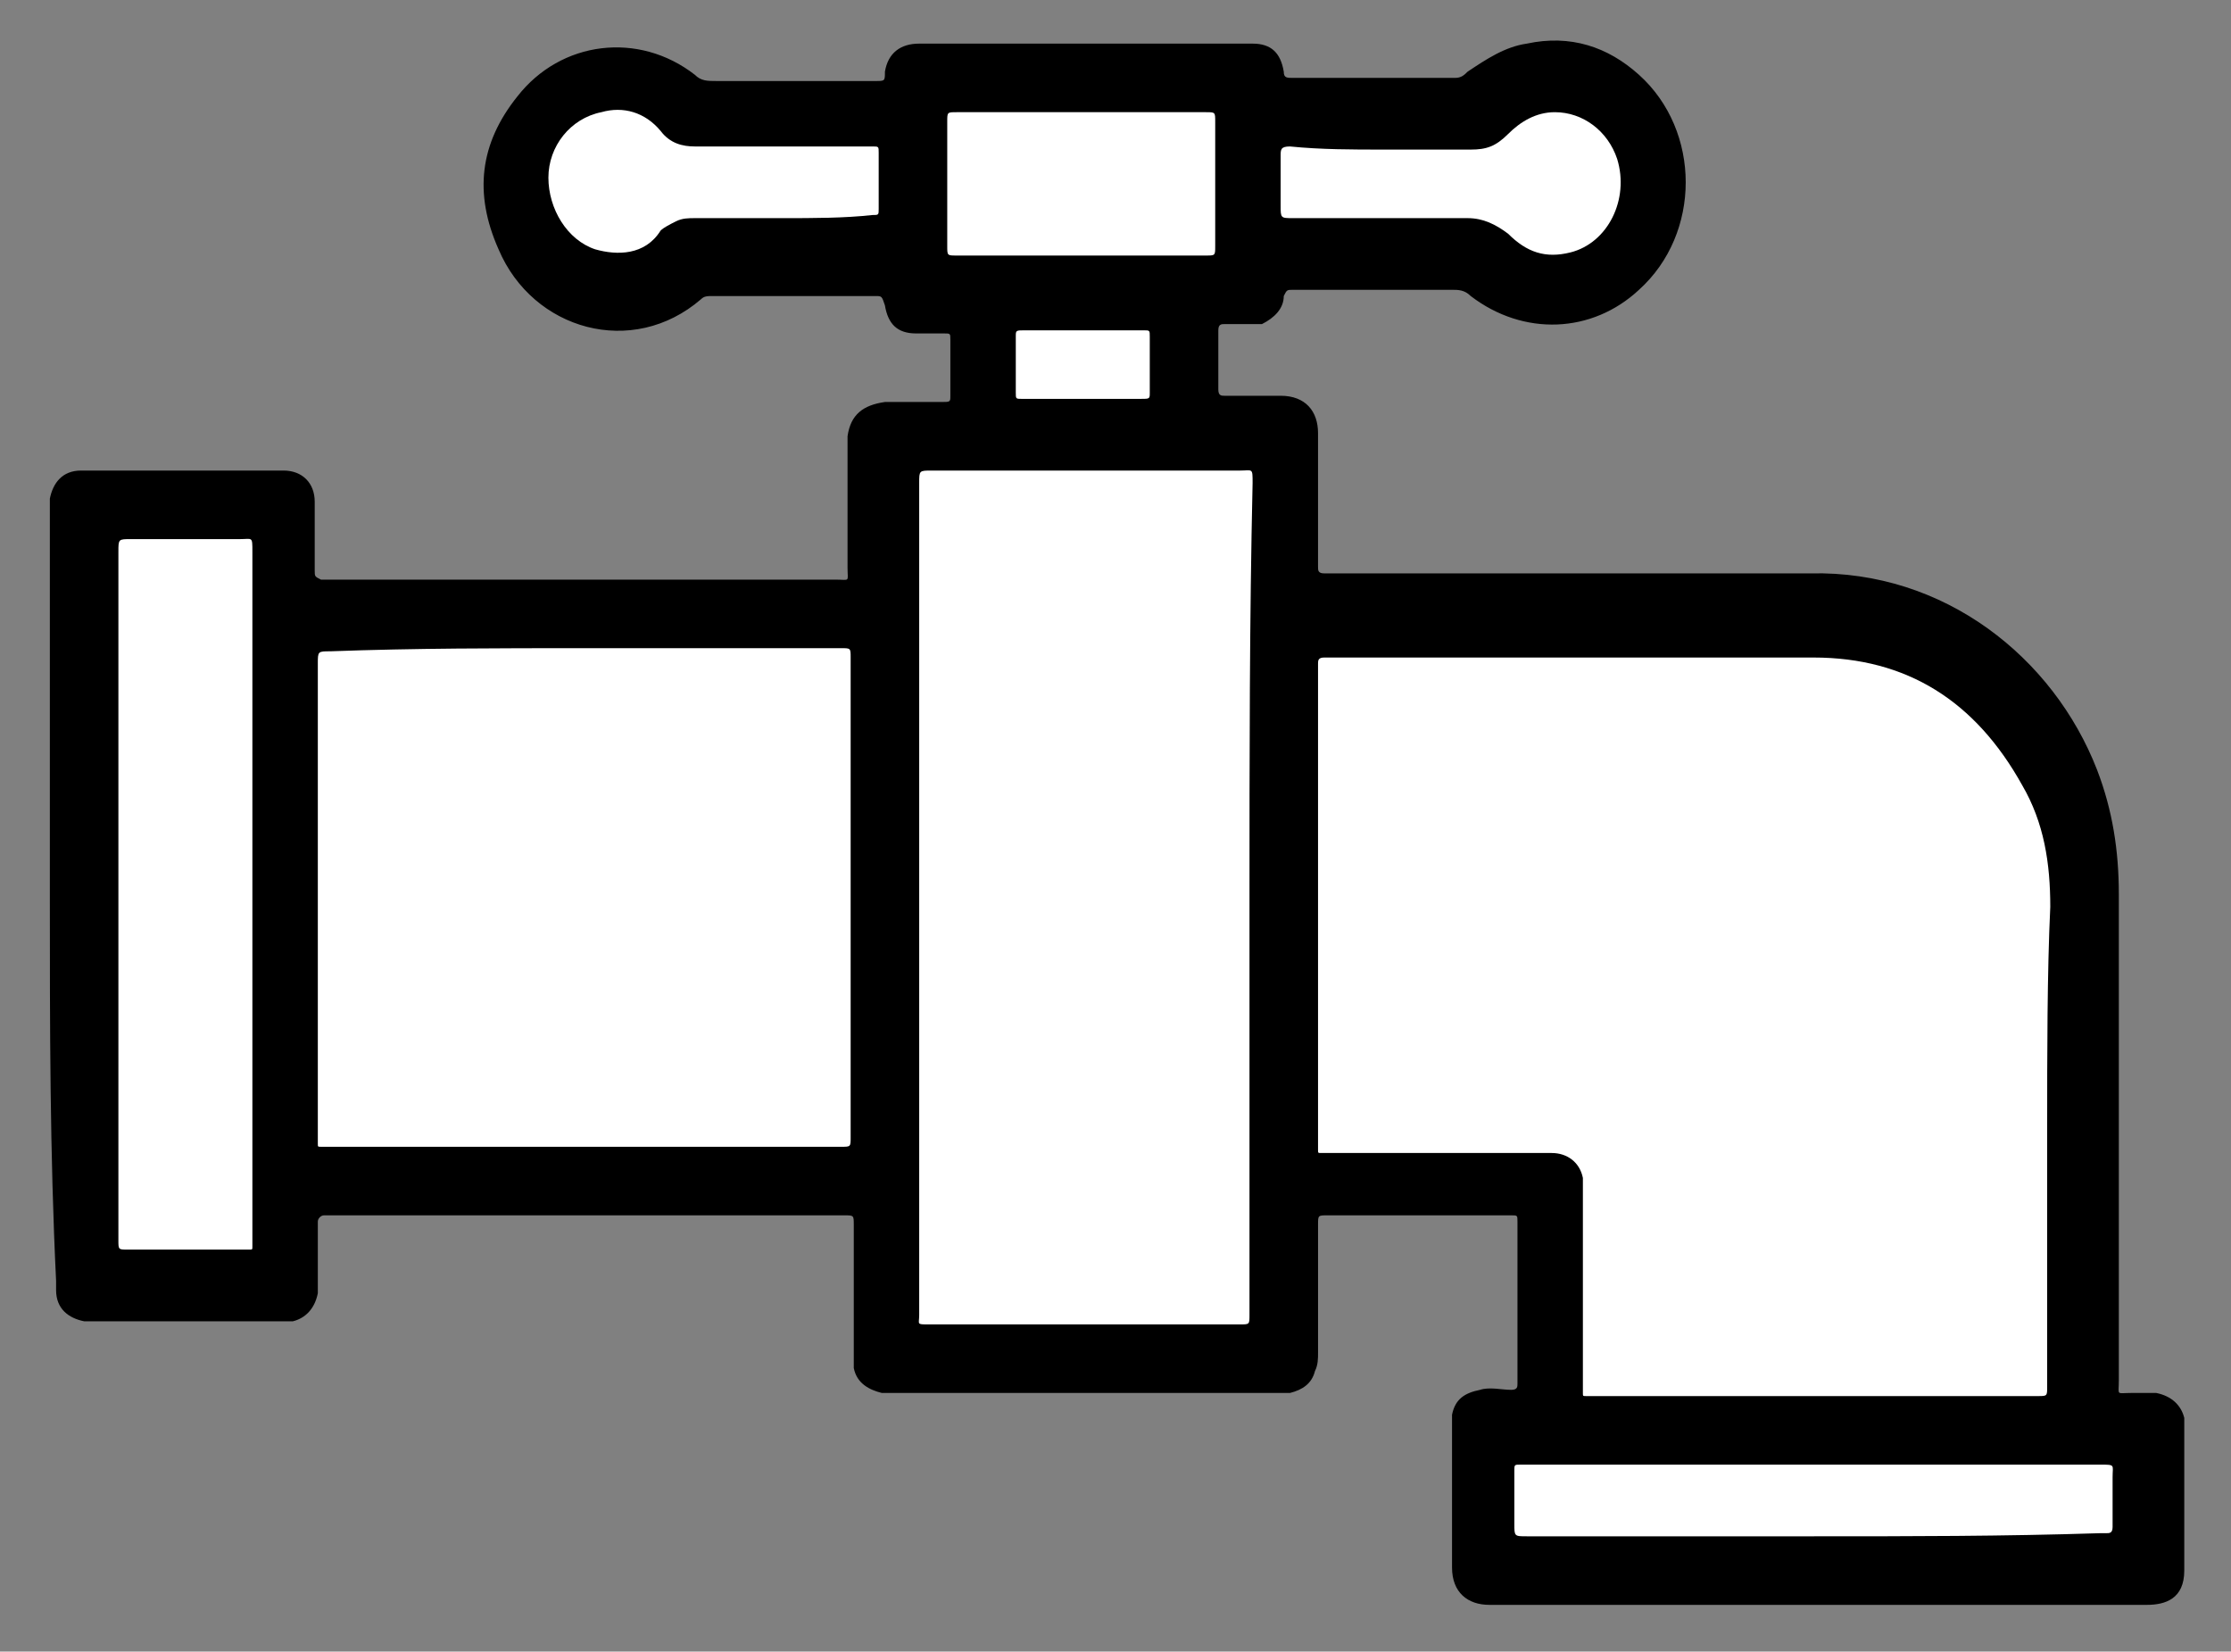 <?xml version="1.0" encoding="utf-8"?>
<!-- Generator: Adobe Illustrator 24.1.1, SVG Export Plug-In . SVG Version: 6.00 Build 0)  -->
<svg version="1.1" id="Layer_1" xmlns="http://www.w3.org/2000/svg" xmlns:xlink="http://www.w3.org/1999/xlink" x="0px" y="0px"
	 viewBox="0 0 71.6 53" style="enable-background:new 0 0 71.6 53;" xml:space="preserve">
<rect x="0" y="0" width="71.6" height="53" fill="#808080" stroke="none"/>
<style type="text/css">
	.st0{fill:#FFFFFF;}
</style>
<g>
	<path d="M1.6,28.8c0-4.1,0-8.3,0-12.4c0-0.1,0-0.3,0-0.4c0.1-0.5,0.4-0.9,1-0.9c0.1,0,0.2,0,0.3,0c2,0,4,0,6,0c0.1,0,0.1,0,0.2,0
		c0.6,0,1,0.4,1,1c0,0.1,0,0.3,0,0.4c0,0.6,0,1.2,0,1.8c0,0.2,0,0.2,0.2,0.3c0.1,0,0.1,0,0.2,0c5.4,0,10.8,0,16.3,0
		c0.5,0,0.4,0.1,0.4-0.4c0-1.3,0-2.6,0-3.9c0-0.1,0-0.2,0-0.3c0.1-0.7,0.5-1,1.2-1.1c0.6,0,1.2,0,1.8,0c0.3,0,0.3,0,0.3-0.2
		c0-0.6,0-1.2,0-1.8c0-0.2,0-0.2-0.2-0.2c-0.3,0-0.6,0-0.9,0c-0.6,0-0.9-0.3-1-0.9c-0.1-0.3-0.1-0.3-0.3-0.3c-1.7,0-3.5,0-5.2,0
		c-0.2,0-0.3,0-0.4,0.1c-2.2,1.9-5.4,1-6.5-1.6c-0.8-1.8-0.6-3.4,0.6-4.9c1.4-1.8,3.9-2.1,5.7-0.7c0.2,0.2,0.4,0.2,0.7,0.2
		c1.7,0,3.4,0,5.1,0c0.3,0,0.3,0,0.3-0.3c0.1-0.6,0.5-0.9,1.1-0.9c0.1,0,0.2,0,0.3,0c3.4,0,6.7,0,10.1,0c0.1,0,0.2,0,0.3,0
		c0.6,0,0.9,0.3,1,0.9c0,0.2,0.1,0.2,0.3,0.2c1.7,0,3.5,0,5.2,0c0.2,0,0.3-0.1,0.4-0.2c0.6-0.4,1.2-0.8,1.9-0.9
		c1.4-0.3,2.6,0.1,3.6,1c2,1.8,2,5.1,0,6.9c-1.5,1.4-3.7,1.5-5.4,0.2c-0.2-0.2-0.4-0.2-0.6-0.2c-1.6,0-3.2,0-4.9,0
		c-0.1,0-0.1,0-0.2,0c-0.2,0-0.2,0-0.3,0.2c0,0.4-0.3,0.7-0.7,0.9c-0.1,0-0.3,0-0.4,0c-0.3,0-0.5,0-0.8,0c-0.1,0-0.2,0-0.2,0.2
		c0,0.6,0,1.3,0,1.9c0,0.2,0.1,0.2,0.2,0.2c0.6,0,1.2,0,1.8,0c0.8,0,1.2,0.5,1.2,1.2c0,1.4,0,2.7,0,4.1c0,0.1,0,0.2,0,0.2
		c0,0.1,0,0.2,0.2,0.2c0.1,0,0.2,0,0.3,0c5.1,0,10.2,0,15.3,0c4.3-0.1,7.8,2.7,9.2,6.3c0.5,1.3,0.7,2.6,0.7,4c0,5.2,0,10.4,0,15.6
		c0,0.5-0.1,0.4,0.4,0.4c0.3,0,0.6,0,0.8,0c0.5,0.1,0.8,0.4,0.9,0.8c0,0.2,0,0.3,0,0.5c0,1.4,0,2.8,0,4.2c0,0.1,0,0.1,0,0.2
		c0,0.9-0.6,1.1-1.2,1.1c-7,0-14.1,0-21.1,0c-0.7,0-1.2-0.4-1.2-1.2c0-0.8,0-1.5,0-2.3c0-0.7,0-1.4,0-2.1c0-0.2,0-0.3,0-0.5
		c0.1-0.5,0.4-0.7,0.9-0.8c0.3-0.1,0.7,0,1,0c0.2,0,0.2-0.1,0.2-0.2c0-1.7,0-3.5,0-5.2c0-0.2,0-0.2-0.2-0.2c-2,0-3.9,0-5.9,0
		c-0.3,0-0.3,0-0.3,0.3c0,1.4,0,2.8,0,4.1c0,0.2,0,0.4-0.1,0.6c-0.1,0.4-0.4,0.6-0.8,0.7c-0.1,0-0.2,0-0.3,0c-4.2,0-8.3,0-12.5,0
		c-0.1,0-0.2,0-0.3,0c-0.4-0.1-0.8-0.3-0.9-0.8c0-0.2,0-0.4,0-0.5c0-1.4,0-2.7,0-4.1c0-0.3,0-0.3-0.3-0.3c-5.5,0-11,0-16.5,0
		c-0.1,0-0.1,0-0.2,0c-0.1,0-0.2,0.1-0.2,0.2c0,0.1,0,0.1,0,0.2c0,0.6,0,1.1,0,1.7c0,0.1,0,0.3,0,0.4c-0.1,0.5-0.4,0.8-0.8,0.9
		c-0.1,0-0.3,0-0.4,0c-2,0-4,0-6,0c-0.1,0-0.2,0-0.3,0c-0.5-0.1-0.9-0.4-0.9-1c0-0.1,0-0.2,0-0.3C1.6,37,1.6,32.9,1.6,28.8z"/>
	<path class="st0" d="M65.7,36.3c0,2.7,0,5.3,0,8c0,0.1,0,0.1,0,0.2c0,0.3,0,0.3-0.3,0.3c-4.8,0-9.6,0-14.3,0c-0.1,0-0.1,0-0.2,0
		c-0.1,0-0.1,0-0.1-0.1c0-0.1,0-0.2,0-0.2c0-2.1,0-4.2,0-6.2c0-0.2,0-0.4,0-0.5c-0.1-0.5-0.5-0.8-1-0.8c-0.4,0-0.8,0-1.2,0
		c-2,0-3.9,0-5.9,0c-0.1,0-0.2,0-0.3,0c-0.1,0-0.1,0-0.1-0.1c0-0.1,0-0.2,0-0.2c0-5.1,0-10.2,0-15.2c0-0.1,0-0.1,0-0.2
		c0-0.1,0-0.2,0.2-0.2c0.1,0,0.2,0,0.3,0c5.1,0,10.3,0,15.4,0c3,0,5.2,1.4,6.7,4.1c0.7,1.2,0.9,2.5,0.9,3.9
		C65.7,31.2,65.7,33.8,65.7,36.3z"/>
	<path class="st0" d="M40.1,28.8c0,4.4,0,8.8,0,13.2c0,0.1,0,0.1,0,0.2c0,0.3,0,0.3-0.3,0.3c-3.3,0-6.7,0-10,0c-0.4,0-0.3,0-0.3-0.3
		c0-5.5,0-11,0-16.5c0-3.4,0-6.8,0-10.2c0-0.4,0-0.4,0.4-0.4c3.3,0,6.6,0,9.9,0c0.4,0,0.4-0.1,0.4,0.4
		C40.1,19.9,40.1,24.3,40.1,28.8z"/>
	<path class="st0" d="M18.8,20.8c2.7,0,5.3,0,8,0c0.1,0,0.1,0,0.2,0c0.3,0,0.3,0,0.3,0.3c0,5.1,0,10.3,0,15.4c0,0.3,0,0.3-0.3,0.3
		c-5.5,0-11,0-16.5,0c-0.1,0-0.1,0-0.2,0c-0.1,0-0.1,0-0.1-0.1c0-0.1,0-0.2,0-0.2c0-5.1,0-10.2,0-15.2c0-0.4,0-0.4,0.4-0.4
		C13.3,20.8,16,20.8,18.8,20.8z"/>
	<path class="st0" d="M3.8,28.7c0-3.7,0-7.3,0-11c0-0.4,0-0.4,0.4-0.4c1.2,0,2.3,0,3.5,0c0.4,0,0.4-0.1,0.4,0.4c0,7.4,0,14.7,0,22.1
		c0,0.1,0,0.2,0,0.2c0,0.1,0,0.1-0.1,0.1c-0.1,0-0.1,0-0.2,0c-1.2,0-2.4,0-3.7,0c-0.3,0-0.3,0-0.3-0.3C3.8,36.2,3.8,32.4,3.8,28.7z"
		/>
	<path class="st0" d="M58.2,49.3c-3.1,0-6.2,0-9.2,0c-0.4,0-0.4,0-0.4-0.4c0-0.6,0-1.1,0-1.7c0-0.2,0-0.2,0.2-0.2c0.1,0,0.1,0,0.2,0
		c6.1,0,12.2,0,18.4,0c0.5,0,0.4,0,0.4,0.4c0,0.5,0,1.1,0,1.6c0,0.2-0.1,0.2-0.2,0.2c-0.1,0-0.1,0-0.2,0
		C64.3,49.3,61.3,49.3,58.2,49.3z"/>
	<path class="st0" d="M34.7,3.6c1.3,0,2.7,0,4,0c0.3,0,0.3,0,0.3,0.3c0,1.3,0,2.7,0,4c0,0.3,0,0.3-0.3,0.3c-2.7,0-5.3,0-8,0
		c-0.3,0-0.3,0-0.3-0.3c0-1.3,0-2.7,0-4c0-0.3,0-0.3,0.3-0.3C32.1,3.6,33.4,3.6,34.7,3.6z"/>
	<path class="st0" d="M44.4,4.8c0.9,0,1.8,0,2.8,0c0.5,0,0.8-0.1,1.2-0.5c0.4-0.4,0.9-0.7,1.5-0.7c0.9,0,1.7,0.6,2,1.5
		c0.4,1.3-0.3,2.7-1.5,3c-0.8,0.2-1.4,0-2-0.6C48,7.2,47.6,7,47.1,7c-1.9,0-3.8,0-5.6,0c-0.4,0-0.4,0-0.4-0.4c0-0.5,0-1.1,0-1.6
		c0-0.2,0-0.3,0.3-0.3C42.4,4.8,43.4,4.8,44.4,4.8z"/>
	<path class="st0" d="M25.1,7c-0.9,0-1.9,0-2.8,0c-0.2,0-0.4,0-0.6,0.1c-0.2,0.1-0.4,0.2-0.5,0.3c-0.5,0.8-1.4,0.8-2.1,0.6
		c-0.9-0.3-1.5-1.3-1.5-2.3c0-1,0.7-1.9,1.7-2.1c0.7-0.2,1.4,0,1.9,0.6c0.3,0.4,0.7,0.5,1.1,0.5c1.2,0,2.4,0,3.5,0
		c0.7,0,1.4,0,2.2,0c0.2,0,0.2,0,0.2,0.2c0,0.6,0,1.2,0,1.8c0,0.2,0,0.2-0.2,0.2C27.1,7,26.1,7,25.1,7z"/>
	<path class="st0" d="M34.7,12.8c-0.6,0-1.3,0-1.9,0c-0.2,0-0.2,0-0.2-0.2c0-0.6,0-1.2,0-1.8c0-0.2,0-0.2,0.3-0.2c1.3,0,2.5,0,3.8,0
		c0.2,0,0.2,0,0.2,0.2c0,0.6,0,1.2,0,1.8c0,0.2,0,0.2-0.3,0.2C36,12.8,35.3,12.8,34.7,12.8z"/>
</g>
</svg>
